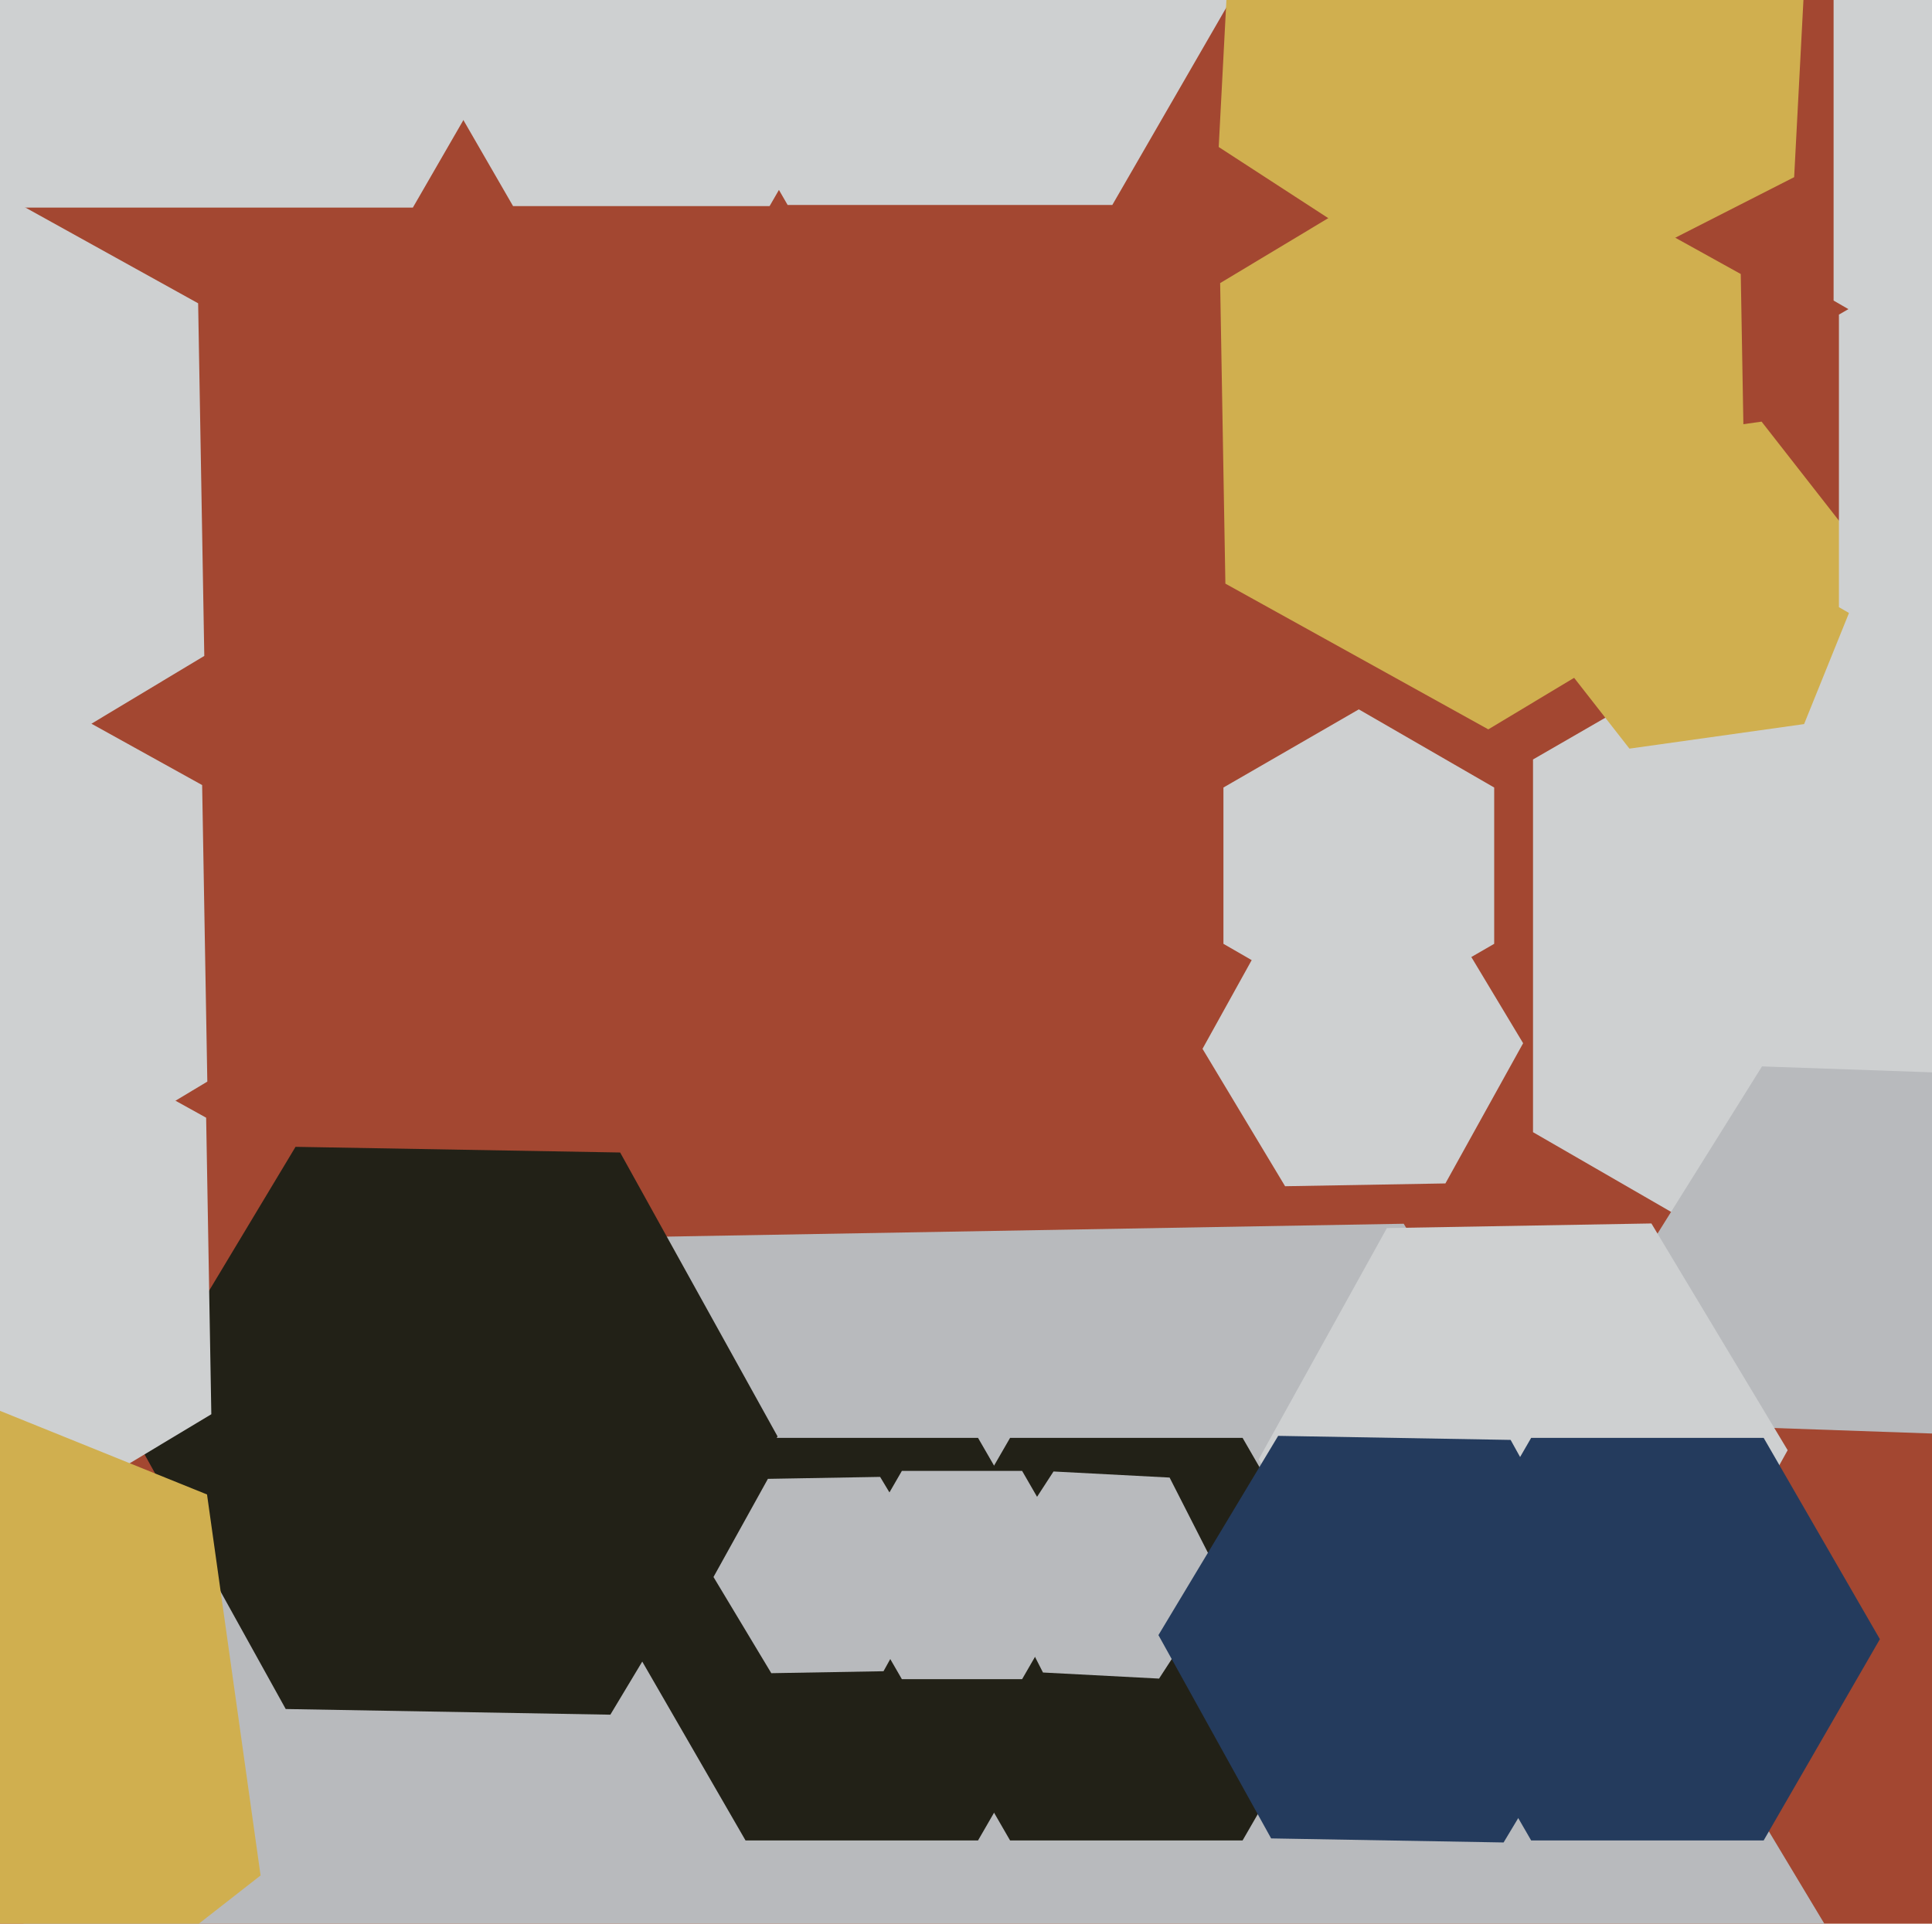 <svg xmlns="http://www.w3.org/2000/svg" width="482px" height="480px">
  <rect width="482" height="480" fill="rgb(163,71,49)"/>
  <polygon points="357.76,738.292 107.798,742.655 -20.962,528.363 100.24,309.708 350.202,305.345 478.962,519.637" fill="rgb(184,186,189)"/>
  <polygon points="273.0,409.0 244.0,459.229 186.0,459.229 157.0,409.0 186.0,358.771 244.0,358.771" fill="rgb(34,33,23)"/>
  <polygon points="339.0,409.0 310.0,459.229 252.0,459.229 223.0,409.0 252.0,358.771 310.0,358.771" fill="rgb(34,33,23)"/>
  <polygon points="543.54,282.5 463.0,329.0 382.46,282.5 382.46,189.5 463.0,143.0 543.54,189.5" fill="rgb(206,208,209)"/>
  <polygon points="515.968,313.815 488.413,357.913 436.444,356.099 412.032,310.185 439.587,266.087 491.556,267.901" fill="rgb(184,186,189)"/>
  <polygon points="360.602,295.287 320.608,295.985 300.006,261.698 319.398,226.713 359.392,226.015 379.994,260.302" fill="rgb(206,208,209)"/>
  <polygon points="372.775,235.5 339.0,255.0 305.225,235.5 305.225,196.5 339.0,177.0 372.775,196.5" fill="rgb(206,208,209)"/>
  <polygon points="193.988,358.414 152.27,427.844 71.282,426.431 32.012,355.586 73.73,286.156 154.718,287.569" fill="rgb(34,33,23)"/>
  <polygon points="52.722,352.876 -10.709,390.989 -75.43,355.113 -76.722,281.124 -13.291,243.011 51.43,278.887" fill="rgb(206,208,209)"/>
  <polygon points="65.01,467.962 -10.639,527.066 -99.649,491.104 -113.01,396.038 -37.361,336.934 51.649,372.896" fill="rgb(208,175,79)"/>
  <polygon points="318.0,-19.0 277.5,51.148 196.5,51.148 156.0,-19 196.5,-89.148 277.5,-89.148" fill="rgb(206,208,209)"/>
  <polygon points="50.967,163.663 -24.464,208.987 -101.431,166.323 -102.967,78.337 -27.536,33.013 49.431,75.677" fill="rgb(206,208,209)"/>
  <polygon points="450.089,180.672 406.517,186.796 379.428,152.124 395.911,111.328 439.483,105.204 466.572,139.876" fill="rgb(208,175,79)"/>
  <polygon points="413.993,419.573 348.003,420.725 314.01,364.152 346.007,306.427 411.997,305.275 445.99,361.848" fill="rgb(206,208,209)"/>
  <polygon points="585.22,151.5 522.0,188.0 458.78,151.5 458.78,78.5 522.0,42.0 585.22,78.5" fill="rgb(206,208,209)"/>
  <polygon points="270.0,393.0 255.0,418.981 225.0,418.981 210.0,393.0 225.0,367.019 255.0,367.019" fill="rgb(184,186,189)"/>
  <polygon points="304.96,394.518 289.166,418.839 260.205,417.321 247.04,391.482 262.834,367.161 291.795,368.679" fill="rgb(184,186,189)"/>
  <polygon points="51.722,269.876 -11.709,307.989 -76.43,272.113 -77.722,198.124 -14.291,160.011 50.43,195.887" fill="rgb(206,208,209)"/>
  <polygon points="404.991,410.012 375.119,459.728 317.128,458.716 289.009,407.988 318.881,358.272 376.872,359.284" fill="rgb(36,59,93)"/>
  <polygon points="435.596,143.361 371.309,181.989 305.712,145.628 304.404,70.639 368.691,32.011 434.288,68.372" fill="rgb(208,175,79)"/>
  <polygon points="592.55,75.0 525.0,114.0 457.45,75.0 457.45,-3 525.0,-42.0 592.55,-3" fill="rgb(206,208,209)"/>
  <polygon points="469.0,409.0 440.0,459.229 382.0,459.229 353.0,409.0 382.0,358.771 440.0,358.771" fill="rgb(36,59,93)"/>
  <polygon points="220.421,417.001 192.425,417.489 178.004,393.489 191.579,368.999 219.575,368.511 233.996,392.511" fill="rgb(184,186,189)"/>
  <polygon points="447.61,44.205 373.656,81.886 304.046,36.681 308.39,-46.205 382.344,-83.886 451.954,-38.681" fill="rgb(208,175,79)"/>
  <polygon points="224.0,-4.0 192.0,51.426 128.0,51.426 96.0,-4 128.0,-59.426 192.0,-59.426" fill="rgb(206,208,209)"/>
  <polygon points="156.0,-40.0 103,51.799 -3,51.799 -56.0,-40 -3,-131.799 103,-131.799" fill="rgb(206,208,209)"/>
</svg>